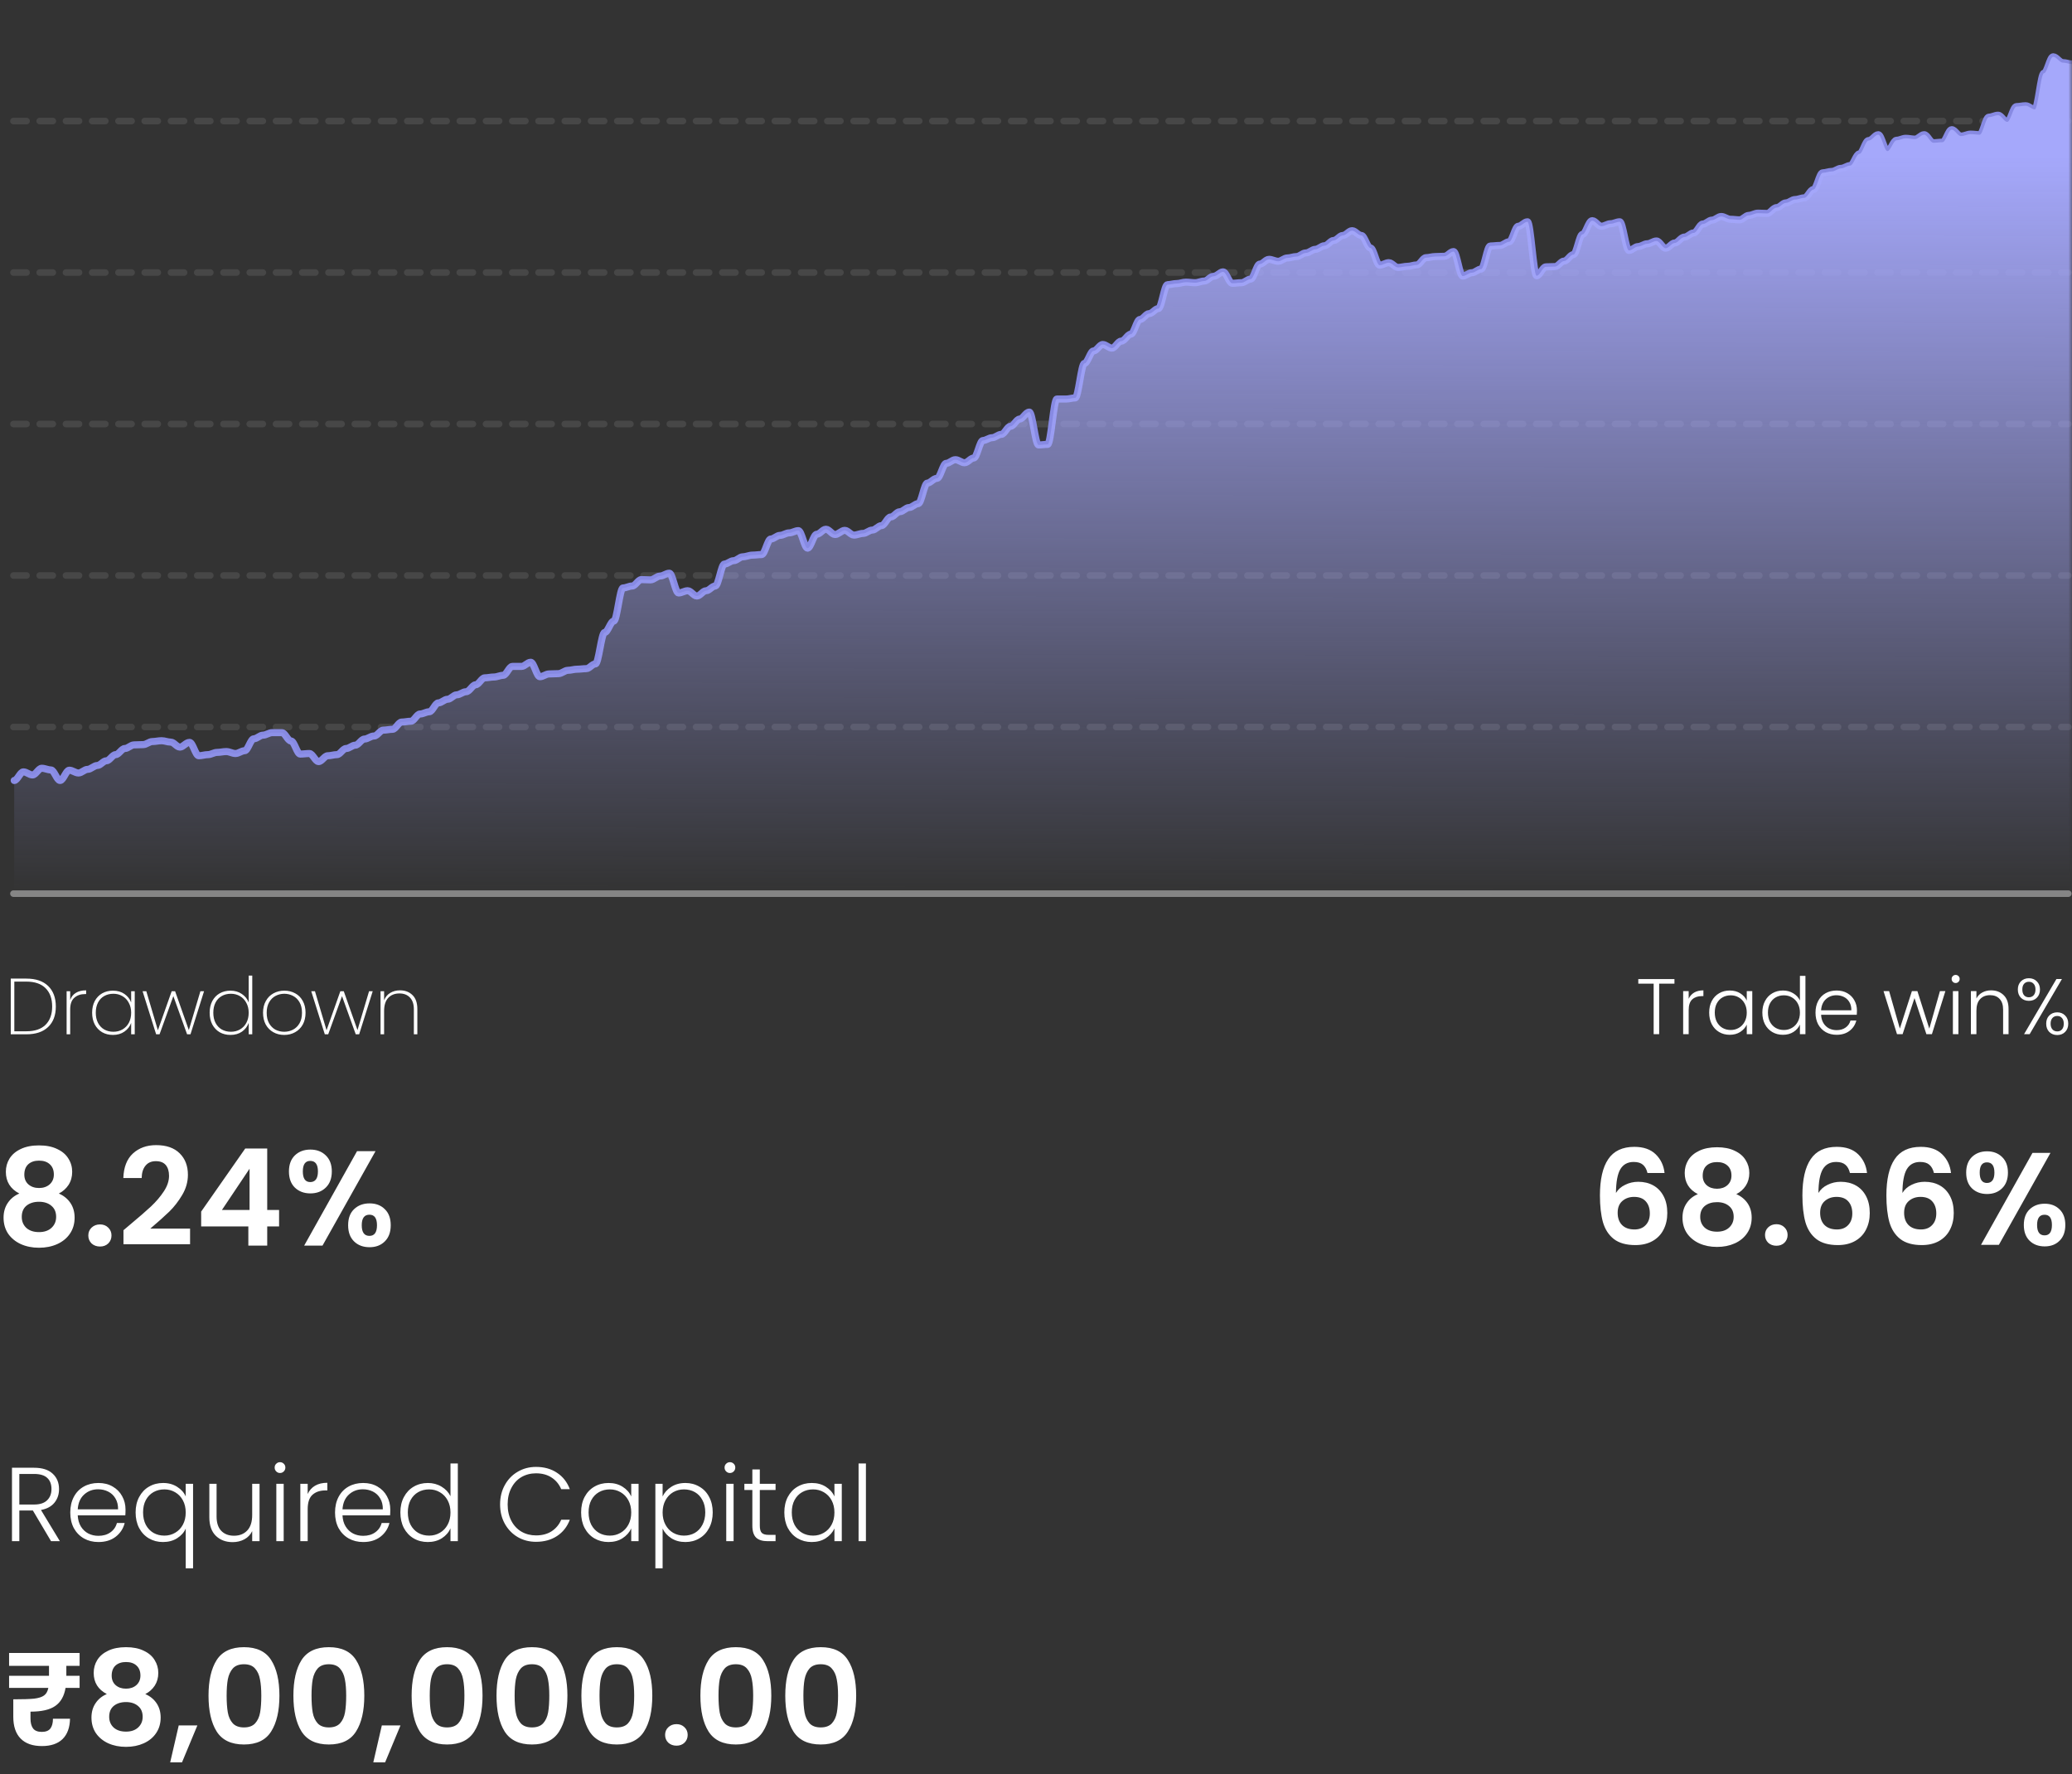 <svg width="292" height="250" viewBox="0 0 292 250" fill="none" xmlns="http://www.w3.org/2000/svg">
<rect x="0" y="0" width="292" height="250" fill="#333333" stroke="none"/>
<g clip-path="url(#clip0_1396_1627)">
<path d="M1.893 125.912H291.481" stroke="white" stroke-opacity="0.4" stroke-width="0.925" stroke-linecap="round"/>
<path d="M1.893 102.433H291.481" stroke="white" stroke-opacity="0.1" stroke-width="0.925" stroke-linecap="round" stroke-dasharray="1.85 1.85"/>
<path d="M1.893 81.088H291.481" stroke="white" stroke-opacity="0.1" stroke-width="0.925" stroke-linecap="round" stroke-dasharray="1.85 1.85"/>
<path d="M1.893 59.743H291.481" stroke="white" stroke-opacity="0.1" stroke-width="0.925" stroke-linecap="round" stroke-dasharray="1.85 1.85"/>
<path d="M1.893 38.398H291.481" stroke="white" stroke-opacity="0.1" stroke-width="0.925" stroke-linecap="round" stroke-dasharray="1.85 1.85"/>
<path d="M1.893 17.054H291.481" stroke="white" stroke-opacity="0.1" stroke-width="0.925" stroke-linecap="round" stroke-dasharray="1.85 1.85"/>
<path d="M7.195 217.149L4.634 212.827H2.725V217.149H1.688V206.802H4.797C5.952 206.802 6.825 207.078 7.417 207.631C8.019 208.183 8.32 208.909 8.32 209.807C8.32 210.557 8.103 211.198 7.669 211.731C7.245 212.254 6.613 212.595 5.774 212.753L8.439 217.149H7.195ZM2.725 211.983H4.812C5.621 211.983 6.228 211.786 6.633 211.391C7.047 210.996 7.255 210.468 7.255 209.807C7.255 209.126 7.057 208.603 6.662 208.238C6.268 207.863 5.646 207.675 4.797 207.675H2.725V211.983ZM17.689 212.694C17.689 213.049 17.68 213.32 17.66 213.508H10.954C10.984 214.12 11.132 214.643 11.398 215.077C11.665 215.511 12.015 215.842 12.449 216.069C12.883 216.286 13.357 216.394 13.87 216.394C14.541 216.394 15.104 216.231 15.558 215.906C16.022 215.58 16.328 215.141 16.476 214.588H17.571C17.374 215.378 16.949 216.024 16.298 216.528C15.656 217.021 14.847 217.268 13.87 217.268C13.11 217.268 12.429 217.1 11.827 216.764C11.225 216.419 10.752 215.935 10.406 215.314C10.071 214.682 9.903 213.947 9.903 213.108C9.903 212.269 10.071 211.534 10.406 210.902C10.742 210.271 11.211 209.787 11.813 209.452C12.415 209.116 13.101 208.948 13.87 208.948C14.64 208.948 15.311 209.116 15.883 209.452C16.466 209.787 16.91 210.241 17.216 210.813C17.532 211.376 17.689 212.003 17.689 212.694ZM16.639 212.664C16.648 212.062 16.525 211.549 16.268 211.124C16.022 210.7 15.681 210.379 15.247 210.162C14.813 209.945 14.339 209.836 13.826 209.836C13.056 209.836 12.4 210.083 11.857 210.577C11.314 211.07 11.013 211.766 10.954 212.664H16.639ZM19.112 213.093C19.112 212.264 19.279 211.539 19.615 210.917C19.951 210.286 20.409 209.802 20.992 209.466C21.584 209.121 22.25 208.948 22.99 208.948C23.75 208.948 24.411 209.131 24.974 209.496C25.536 209.851 25.936 210.3 26.173 210.843V209.067H27.209V220.969H26.173V215.373C25.936 215.916 25.531 216.37 24.959 216.735C24.396 217.09 23.73 217.268 22.96 217.268C22.23 217.268 21.569 217.095 20.977 216.75C20.395 216.404 19.936 215.916 19.6 215.284C19.274 214.652 19.112 213.922 19.112 213.093ZM26.173 213.108C26.173 212.457 26.04 211.884 25.773 211.391C25.507 210.897 25.142 210.517 24.678 210.251C24.224 209.985 23.72 209.851 23.168 209.851C22.595 209.851 22.082 209.98 21.628 210.236C21.174 210.493 20.814 210.868 20.548 211.361C20.291 211.845 20.163 212.422 20.163 213.093C20.163 213.754 20.291 214.337 20.548 214.84C20.814 215.333 21.174 215.713 21.628 215.98C22.082 216.236 22.595 216.365 23.168 216.365C23.72 216.365 24.224 216.231 24.678 215.965C25.142 215.699 25.507 215.319 25.773 214.825C26.04 214.332 26.173 213.759 26.173 213.108ZM36.577 209.067V217.149H35.54V215.728C35.304 216.231 34.938 216.616 34.445 216.883C33.952 217.149 33.399 217.283 32.787 217.283C31.82 217.283 31.03 216.986 30.419 216.394C29.807 215.792 29.501 214.924 29.501 213.789V209.067H30.522V213.671C30.522 214.549 30.739 215.22 31.173 215.684C31.617 216.148 32.219 216.38 32.979 216.38C33.759 216.38 34.381 216.133 34.845 215.639C35.309 215.146 35.54 214.421 35.54 213.463V209.067H36.577ZM39.461 207.542C39.253 207.542 39.076 207.468 38.928 207.32C38.779 207.172 38.706 206.989 38.706 206.772C38.706 206.555 38.779 206.377 38.928 206.239C39.076 206.091 39.253 206.017 39.461 206.017C39.668 206.017 39.845 206.091 39.993 206.239C40.141 206.377 40.215 206.555 40.215 206.772C40.215 206.989 40.141 207.172 39.993 207.32C39.845 207.468 39.668 207.542 39.461 207.542ZM39.979 209.067V217.149H38.942V209.067H39.979ZM43.361 210.503C43.588 209.999 43.934 209.609 44.398 209.333C44.871 209.057 45.449 208.919 46.13 208.919V209.999H45.848C45.098 209.999 44.496 210.202 44.042 210.606C43.588 211.011 43.361 211.687 43.361 212.634V217.149H42.325V209.067H43.361V210.503ZM55.001 212.694C55.001 213.049 54.991 213.32 54.972 213.508H48.266C48.295 214.12 48.443 214.643 48.71 215.077C48.976 215.511 49.327 215.842 49.761 216.069C50.195 216.286 50.669 216.394 51.182 216.394C51.853 216.394 52.416 216.231 52.87 215.906C53.333 215.58 53.639 215.141 53.787 214.588H54.883C54.685 215.378 54.261 216.024 53.61 216.528C52.968 217.021 52.159 217.268 51.182 217.268C50.422 217.268 49.741 217.1 49.139 216.764C48.537 216.419 48.063 215.935 47.718 215.314C47.383 214.682 47.215 213.947 47.215 213.108C47.215 212.269 47.383 211.534 47.718 210.902C48.054 210.271 48.522 209.787 49.124 209.452C49.726 209.116 50.412 208.948 51.182 208.948C51.952 208.948 52.623 209.116 53.195 209.452C53.778 209.787 54.222 210.241 54.528 210.813C54.843 211.376 55.001 212.003 55.001 212.694ZM53.95 212.664C53.96 212.062 53.837 211.549 53.58 211.124C53.333 210.7 52.993 210.379 52.559 210.162C52.124 209.945 51.651 209.836 51.138 209.836C50.368 209.836 49.712 210.083 49.169 210.577C48.626 211.07 48.325 211.766 48.266 212.664H53.95ZM56.423 213.093C56.423 212.264 56.591 211.539 56.927 210.917C57.262 210.286 57.721 209.802 58.303 209.466C58.896 209.121 59.562 208.948 60.302 208.948C61.012 208.948 61.654 209.121 62.226 209.466C62.799 209.812 63.218 210.261 63.485 210.813V206.195H64.521V217.149H63.485V215.343C63.238 215.906 62.833 216.37 62.271 216.735C61.708 217.09 61.047 217.268 60.287 217.268C59.547 217.268 58.881 217.095 58.289 216.75C57.706 216.404 57.248 215.916 56.912 215.284C56.586 214.652 56.423 213.922 56.423 213.093ZM63.485 213.108C63.485 212.457 63.351 211.884 63.085 211.391C62.818 210.897 62.453 210.517 61.989 210.251C61.535 209.985 61.032 209.851 60.48 209.851C59.907 209.851 59.394 209.98 58.94 210.236C58.486 210.493 58.126 210.868 57.859 211.361C57.603 211.845 57.474 212.422 57.474 213.093C57.474 213.754 57.603 214.337 57.859 214.84C58.126 215.333 58.486 215.713 58.94 215.98C59.394 216.236 59.907 216.365 60.48 216.365C61.032 216.365 61.535 216.231 61.989 215.965C62.453 215.699 62.818 215.319 63.085 214.825C63.351 214.332 63.485 213.759 63.485 213.108ZM70.475 211.968C70.475 210.952 70.697 210.044 71.141 209.244C71.585 208.435 72.192 207.808 72.962 207.364C73.732 206.91 74.59 206.683 75.538 206.683C76.692 206.683 77.679 206.96 78.498 207.512C79.327 208.055 79.929 208.825 80.304 209.822H79.091C78.794 209.121 78.34 208.573 77.729 208.179C77.127 207.784 76.396 207.586 75.538 207.586C74.778 207.586 74.092 207.764 73.48 208.119C72.878 208.475 72.404 208.988 72.059 209.659C71.713 210.32 71.541 211.09 71.541 211.968C71.541 212.846 71.713 213.616 72.059 214.277C72.404 214.939 72.878 215.447 73.48 215.802C74.092 216.157 74.778 216.335 75.538 216.335C76.396 216.335 77.127 216.143 77.729 215.758C78.34 215.363 78.794 214.82 79.091 214.129H80.304C79.929 215.116 79.327 215.881 78.498 216.424C77.669 216.967 76.683 217.238 75.538 217.238C74.59 217.238 73.732 217.016 72.962 216.572C72.192 216.118 71.585 215.491 71.141 214.692C70.697 213.893 70.475 212.985 70.475 211.968ZM81.895 213.093C81.895 212.264 82.058 211.539 82.384 210.917C82.719 210.286 83.178 209.802 83.761 209.466C84.353 209.121 85.019 208.948 85.759 208.948C86.529 208.948 87.19 209.126 87.743 209.481C88.305 209.836 88.71 210.29 88.957 210.843V209.067H89.993V217.149H88.957V215.358C88.7 215.911 88.29 216.37 87.728 216.735C87.175 217.09 86.514 217.268 85.744 217.268C85.014 217.268 84.353 217.095 83.761 216.75C83.178 216.404 82.719 215.916 82.384 215.284C82.058 214.652 81.895 213.922 81.895 213.093ZM88.957 213.108C88.957 212.457 88.823 211.884 88.557 211.391C88.29 210.897 87.925 210.517 87.462 210.251C87.007 209.985 86.504 209.851 85.951 209.851C85.379 209.851 84.866 209.98 84.412 210.236C83.958 210.493 83.598 210.868 83.331 211.361C83.075 211.845 82.947 212.422 82.947 213.093C82.947 213.754 83.075 214.337 83.331 214.84C83.598 215.333 83.958 215.713 84.412 215.98C84.866 216.236 85.379 216.365 85.951 216.365C86.504 216.365 87.007 216.231 87.462 215.965C87.925 215.699 88.29 215.319 88.557 214.825C88.823 214.332 88.957 213.759 88.957 213.108ZM93.38 210.843C93.636 210.3 94.041 209.851 94.594 209.496C95.156 209.131 95.822 208.948 96.592 208.948C97.323 208.948 97.979 209.121 98.561 209.466C99.153 209.802 99.612 210.286 99.938 210.917C100.273 211.539 100.441 212.264 100.441 213.093C100.441 213.922 100.273 214.652 99.938 215.284C99.612 215.916 99.153 216.404 98.561 216.75C97.979 217.095 97.323 217.268 96.592 217.268C95.832 217.268 95.171 217.09 94.609 216.735C94.046 216.37 93.636 215.916 93.38 215.373V220.969H92.359V209.067H93.38V210.843ZM99.39 213.093C99.39 212.422 99.257 211.845 98.99 211.361C98.734 210.868 98.379 210.493 97.924 210.236C97.471 209.98 96.957 209.851 96.385 209.851C95.832 209.851 95.324 209.985 94.86 210.251C94.406 210.517 94.046 210.897 93.78 211.391C93.513 211.884 93.38 212.457 93.38 213.108C93.38 213.759 93.513 214.332 93.78 214.825C94.046 215.319 94.406 215.699 94.86 215.965C95.324 216.231 95.832 216.365 96.385 216.365C96.957 216.365 97.471 216.236 97.924 215.98C98.379 215.713 98.734 215.333 98.99 214.84C99.257 214.337 99.39 213.754 99.39 213.093ZM102.866 207.542C102.658 207.542 102.481 207.468 102.333 207.32C102.185 207.172 102.111 206.989 102.111 206.772C102.111 206.555 102.185 206.377 102.333 206.239C102.481 206.091 102.658 206.017 102.866 206.017C103.073 206.017 103.25 206.091 103.399 206.239C103.547 206.377 103.621 206.555 103.621 206.772C103.621 206.989 103.547 207.172 103.399 207.32C103.25 207.468 103.073 207.542 102.866 207.542ZM103.384 209.067V217.149H102.347V209.067H103.384ZM107.077 209.94V214.958C107.077 215.452 107.171 215.792 107.359 215.98C107.546 216.167 107.877 216.261 108.35 216.261H109.298V217.149H108.188C107.457 217.149 106.915 216.982 106.559 216.646C106.204 216.301 106.026 215.738 106.026 214.958V209.94H104.901V209.067H106.026V207.039H107.077V209.067H109.298V209.94H107.077ZM110.533 213.093C110.533 212.264 110.696 211.539 111.022 210.917C111.357 210.286 111.816 209.802 112.398 209.466C112.99 209.121 113.657 208.948 114.397 208.948C115.167 208.948 115.828 209.126 116.38 209.481C116.943 209.836 117.348 210.29 117.594 210.843V209.067H118.63V217.149H117.594V215.358C117.338 215.911 116.928 216.37 116.366 216.735C115.813 217.09 115.152 217.268 114.382 217.268C113.652 217.268 112.99 217.095 112.398 216.75C111.816 216.404 111.357 215.916 111.022 215.284C110.696 214.652 110.533 213.922 110.533 213.093ZM117.594 213.108C117.594 212.457 117.461 211.884 117.195 211.391C116.928 210.897 116.563 210.517 116.099 210.251C115.645 209.985 115.142 209.851 114.589 209.851C114.017 209.851 113.504 209.98 113.05 210.236C112.596 210.493 112.235 210.868 111.969 211.361C111.712 211.845 111.584 212.422 111.584 213.093C111.584 213.754 111.712 214.337 111.969 214.84C112.235 215.333 112.596 215.713 113.05 215.98C113.504 216.236 114.017 216.365 114.589 216.365C115.142 216.365 115.645 216.231 116.099 215.965C116.563 215.699 116.928 215.319 117.195 214.825C117.461 214.332 117.594 213.759 117.594 213.108ZM122.032 206.195V217.149H120.996V206.195H122.032Z" fill="white"/>
<path d="M9.349 234.71V236.117H11.218V237.819H9.238C9.041 238.991 8.553 239.842 7.776 240.373C7.011 240.903 5.852 241.168 4.297 241.168V242.149C4.297 242.729 4.415 243.185 4.649 243.518C4.896 243.851 5.309 244.018 5.889 244.018C6.444 244.018 6.845 243.864 7.092 243.555C7.338 243.235 7.462 242.772 7.462 242.167H9.867C9.842 243.413 9.491 244.369 8.812 245.036C8.134 245.689 7.166 246.016 5.907 246.016C4.6 246.016 3.6 245.665 2.91 244.962C2.219 244.258 1.873 243.235 1.873 241.89V239.429C3.193 239.429 4.168 239.398 4.797 239.336C5.426 239.262 5.895 239.114 6.203 238.892C6.512 238.67 6.715 238.312 6.814 237.819H1.281V236.117H6.906V234.71H1.281V232.897H11.218V234.71H9.349ZM15.054 238.689C13.821 238.047 13.204 237.054 13.204 235.71C13.204 235.043 13.37 234.439 13.704 233.896C14.049 233.341 14.561 232.903 15.239 232.582C15.93 232.249 16.769 232.083 17.756 232.083C18.743 232.083 19.576 232.249 20.254 232.582C20.945 232.903 21.457 233.341 21.79 233.896C22.135 234.439 22.308 235.043 22.308 235.71C22.308 236.388 22.141 236.986 21.808 237.504C21.475 238.01 21.031 238.405 20.476 238.689C21.155 238.985 21.685 239.417 22.067 239.984C22.45 240.551 22.641 241.224 22.641 242.001C22.641 242.84 22.425 243.574 21.993 244.203C21.574 244.82 20.994 245.295 20.254 245.628C19.514 245.961 18.681 246.127 17.756 246.127C16.831 246.127 15.998 245.961 15.258 245.628C14.53 245.295 13.95 244.82 13.518 244.203C13.099 243.574 12.889 242.84 12.889 242.001C12.889 241.224 13.081 240.551 13.463 239.984C13.845 239.404 14.376 238.972 15.054 238.689ZM19.791 236.08C19.791 235.475 19.606 235.006 19.236 234.673C18.879 234.34 18.385 234.174 17.756 234.174C17.139 234.174 16.646 234.34 16.276 234.673C15.918 235.006 15.739 235.481 15.739 236.098C15.739 236.653 15.924 237.097 16.294 237.43C16.677 237.764 17.164 237.93 17.756 237.93C18.348 237.93 18.835 237.764 19.218 237.43C19.6 237.085 19.791 236.635 19.791 236.08ZM17.756 239.817C17.053 239.817 16.479 239.996 16.035 240.354C15.603 240.712 15.387 241.224 15.387 241.89C15.387 242.507 15.597 243.013 16.017 243.407C16.448 243.79 17.028 243.981 17.756 243.981C18.484 243.981 19.057 243.784 19.477 243.389C19.896 242.994 20.106 242.494 20.106 241.89C20.106 241.236 19.89 240.73 19.458 240.373C19.027 240.003 18.459 239.817 17.756 239.817ZM27.814 243.111L25.649 248.311H23.984L25.187 243.111H27.814ZM29.386 238.911C29.386 236.777 29.768 235.105 30.533 233.896C31.31 232.687 32.593 232.083 34.382 232.083C36.17 232.083 37.447 232.687 38.212 233.896C38.989 235.105 39.378 236.777 39.378 238.911C39.378 241.057 38.989 242.741 38.212 243.962C37.447 245.184 36.17 245.794 34.382 245.794C32.593 245.794 31.31 245.184 30.533 243.962C29.768 242.741 29.386 241.057 29.386 238.911ZM36.824 238.911C36.824 237.998 36.763 237.233 36.639 236.616C36.528 235.987 36.294 235.475 35.936 235.08C35.59 234.686 35.072 234.488 34.382 234.488C33.691 234.488 33.166 234.686 32.809 235.08C32.463 235.475 32.229 235.987 32.106 236.616C31.995 237.233 31.939 237.998 31.939 238.911C31.939 239.848 31.995 240.638 32.106 241.279C32.217 241.908 32.451 242.42 32.809 242.815C33.166 243.198 33.691 243.389 34.382 243.389C35.072 243.389 35.597 243.198 35.955 242.815C36.312 242.42 36.547 241.908 36.658 241.279C36.769 240.638 36.824 239.848 36.824 238.911ZM41.348 238.911C41.348 236.777 41.73 235.105 42.495 233.896C43.273 232.687 44.556 232.083 46.344 232.083C48.133 232.083 49.41 232.687 50.175 233.896C50.952 235.105 51.34 236.777 51.34 238.911C51.34 241.057 50.952 242.741 50.175 243.962C49.41 245.184 48.133 245.794 46.344 245.794C44.556 245.794 43.273 245.184 42.495 243.962C41.73 242.741 41.348 241.057 41.348 238.911ZM48.787 238.911C48.787 237.998 48.725 237.233 48.602 236.616C48.491 235.987 48.256 235.475 47.899 235.08C47.553 234.686 47.035 234.488 46.344 234.488C45.653 234.488 45.129 234.686 44.771 235.08C44.426 235.475 44.192 235.987 44.068 236.616C43.957 237.233 43.902 237.998 43.902 238.911C43.902 239.848 43.957 240.638 44.068 241.279C44.179 241.908 44.414 242.42 44.771 242.815C45.129 243.198 45.653 243.389 46.344 243.389C47.035 243.389 47.559 243.198 47.917 242.815C48.275 242.42 48.509 241.908 48.62 241.279C48.731 240.638 48.787 239.848 48.787 238.911ZM56.438 243.111L54.273 248.311H52.608L53.81 243.111H56.438ZM58.009 238.911C58.009 236.777 58.391 235.105 59.156 233.896C59.933 232.687 61.216 232.083 63.005 232.083C64.794 232.083 66.071 232.687 66.835 233.896C67.613 235.105 68.001 236.777 68.001 238.911C68.001 241.057 67.613 242.741 66.835 243.962C66.071 245.184 64.794 245.794 63.005 245.794C61.216 245.794 59.933 245.184 59.156 243.962C58.391 242.741 58.009 241.057 58.009 238.911ZM65.448 238.911C65.448 237.998 65.386 237.233 65.263 236.616C65.152 235.987 64.917 235.475 64.559 235.08C64.214 234.686 63.696 234.488 63.005 234.488C62.314 234.488 61.79 234.686 61.432 235.08C61.087 235.475 60.852 235.987 60.729 236.616C60.618 237.233 60.563 237.998 60.563 238.911C60.563 239.848 60.618 240.638 60.729 241.279C60.84 241.908 61.075 242.42 61.432 242.815C61.79 243.198 62.314 243.389 63.005 243.389C63.696 243.389 64.22 243.198 64.578 242.815C64.936 242.42 65.17 241.908 65.281 241.279C65.392 240.638 65.448 239.848 65.448 238.911ZM69.972 238.911C69.972 236.777 70.354 235.105 71.119 233.896C71.896 232.687 73.179 232.083 74.968 232.083C76.756 232.083 78.033 232.687 78.798 233.896C79.575 235.105 79.964 236.777 79.964 238.911C79.964 241.057 79.575 242.741 78.798 243.962C78.033 245.184 76.756 245.794 74.968 245.794C73.179 245.794 71.896 245.184 71.119 243.962C70.354 242.741 69.972 241.057 69.972 238.911ZM77.41 238.911C77.41 237.998 77.349 237.233 77.225 236.616C77.114 235.987 76.88 235.475 76.522 235.08C76.177 234.686 75.659 234.488 74.968 234.488C74.277 234.488 73.753 234.686 73.395 235.08C73.049 235.475 72.815 235.987 72.692 236.616C72.581 237.233 72.525 237.998 72.525 238.911C72.525 239.848 72.581 240.638 72.692 241.279C72.803 241.908 73.037 242.42 73.395 242.815C73.753 243.198 74.277 243.389 74.968 243.389C75.659 243.389 76.183 243.198 76.541 242.815C76.898 242.42 77.133 241.908 77.244 241.279C77.355 240.638 77.41 239.848 77.41 238.911ZM81.934 238.911C81.934 236.777 82.317 235.105 83.082 233.896C83.859 232.687 85.142 232.083 86.93 232.083C88.719 232.083 89.996 232.687 90.761 233.896C91.538 235.105 91.926 236.777 91.926 238.911C91.926 241.057 91.538 242.741 90.761 243.962C89.996 245.184 88.719 245.794 86.93 245.794C85.142 245.794 83.859 245.184 83.082 243.962C82.317 242.741 81.934 241.057 81.934 238.911ZM89.373 238.911C89.373 237.998 89.311 237.233 89.188 236.616C89.077 235.987 88.842 235.475 88.485 235.08C88.139 234.686 87.621 234.488 86.93 234.488C86.24 234.488 85.715 234.686 85.358 235.08C85.012 235.475 84.778 235.987 84.654 236.616C84.543 237.233 84.488 237.998 84.488 238.911C84.488 239.848 84.543 240.638 84.654 241.279C84.765 241.908 85 242.42 85.358 242.815C85.715 243.198 86.24 243.389 86.93 243.389C87.621 243.389 88.145 243.198 88.503 242.815C88.861 242.42 89.095 241.908 89.206 241.279C89.317 240.638 89.373 239.848 89.373 238.911ZM95.34 245.961C94.871 245.961 94.483 245.819 94.174 245.535C93.878 245.239 93.73 244.875 93.73 244.443C93.73 244.012 93.878 243.654 94.174 243.37C94.483 243.074 94.871 242.926 95.34 242.926C95.797 242.926 96.173 243.074 96.469 243.37C96.765 243.654 96.913 244.012 96.913 244.443C96.913 244.875 96.765 245.239 96.469 245.535C96.173 245.819 95.797 245.961 95.34 245.961ZM98.704 238.911C98.704 236.777 99.086 235.105 99.851 233.896C100.628 232.687 101.911 232.083 103.699 232.083C105.488 232.083 106.765 232.687 107.53 233.896C108.307 235.105 108.696 236.777 108.696 238.911C108.696 241.057 108.307 242.741 107.53 243.962C106.765 245.184 105.488 245.794 103.699 245.794C101.911 245.794 100.628 245.184 99.851 243.962C99.086 242.741 98.704 241.057 98.704 238.911ZM106.142 238.911C106.142 237.998 106.08 237.233 105.957 236.616C105.846 235.987 105.612 235.475 105.254 235.08C104.908 234.686 104.39 234.488 103.699 234.488C103.009 234.488 102.484 234.686 102.127 235.08C101.781 235.475 101.547 235.987 101.423 236.616C101.312 237.233 101.257 237.998 101.257 238.911C101.257 239.848 101.312 240.638 101.423 241.279C101.534 241.908 101.769 242.42 102.127 242.815C102.484 243.198 103.009 243.389 103.699 243.389C104.39 243.389 104.915 243.198 105.272 242.815C105.63 242.42 105.864 241.908 105.975 241.279C106.086 240.638 106.142 239.848 106.142 238.911ZM110.666 238.911C110.666 236.777 111.048 235.105 111.813 233.896C112.59 232.687 113.873 232.083 115.662 232.083C117.451 232.083 118.728 232.687 119.492 233.896C120.27 235.105 120.658 236.777 120.658 238.911C120.658 241.057 120.27 242.741 119.492 243.962C118.728 245.184 117.451 245.794 115.662 245.794C113.873 245.794 112.59 245.184 111.813 243.962C111.048 242.741 110.666 241.057 110.666 238.911ZM118.105 238.911C118.105 237.998 118.043 237.233 117.92 236.616C117.809 235.987 117.574 235.475 117.216 235.08C116.871 234.686 116.353 234.488 115.662 234.488C114.971 234.488 114.447 234.686 114.089 235.08C113.744 235.475 113.509 235.987 113.386 236.616C113.275 237.233 113.219 237.998 113.219 238.911C113.219 239.848 113.275 240.638 113.386 241.279C113.497 241.908 113.731 242.42 114.089 242.815C114.447 243.198 114.971 243.389 115.662 243.389C116.353 243.389 116.877 243.198 117.235 242.815C117.593 242.42 117.827 241.908 117.938 241.279C118.049 240.638 118.105 239.848 118.105 238.911Z" fill="white"/>
<path d="M232.173 165.271C232.049 164.752 231.833 164.364 231.525 164.105C231.229 163.846 230.797 163.716 230.23 163.716C229.379 163.716 228.749 164.062 228.342 164.752C227.948 165.431 227.744 166.541 227.732 168.083C228.028 167.59 228.459 167.207 229.027 166.936C229.594 166.652 230.211 166.51 230.877 166.51C231.679 166.51 232.389 166.683 233.005 167.028C233.622 167.374 234.103 167.88 234.449 168.546C234.794 169.2 234.967 169.989 234.967 170.914C234.967 171.79 234.788 172.574 234.43 173.264C234.085 173.943 233.573 174.473 232.894 174.856C232.216 175.238 231.408 175.429 230.47 175.429C229.187 175.429 228.176 175.146 227.436 174.578C226.708 174.011 226.196 173.221 225.9 172.21C225.616 171.186 225.474 169.927 225.474 168.435C225.474 166.177 225.863 164.475 226.64 163.328C227.417 162.168 228.645 161.588 230.322 161.588C231.618 161.588 232.623 161.94 233.338 162.643C234.054 163.346 234.467 164.222 234.578 165.271H232.173ZM230.285 168.638C229.631 168.638 229.082 168.83 228.638 169.212C228.194 169.594 227.972 170.15 227.972 170.877C227.972 171.605 228.176 172.179 228.583 172.598C229.002 173.018 229.588 173.227 230.341 173.227C231.007 173.227 231.531 173.024 231.914 172.617C232.308 172.21 232.506 171.661 232.506 170.97C232.506 170.254 232.314 169.687 231.932 169.267C231.562 168.848 231.013 168.638 230.285 168.638ZM239.272 168.25C238.038 167.608 237.421 166.615 237.421 165.271C237.421 164.604 237.588 164 237.921 163.457C238.266 162.902 238.778 162.464 239.457 162.143C240.148 161.81 240.986 161.644 241.973 161.644C242.96 161.644 243.793 161.81 244.471 162.143C245.162 162.464 245.674 162.902 246.007 163.457C246.353 164 246.525 164.604 246.525 165.271C246.525 165.949 246.359 166.547 246.026 167.065C245.693 167.571 245.249 167.966 244.693 168.25C245.372 168.546 245.902 168.978 246.285 169.545C246.667 170.113 246.858 170.785 246.858 171.562C246.858 172.401 246.642 173.135 246.211 173.764C245.791 174.381 245.212 174.856 244.471 175.189C243.731 175.522 242.898 175.688 241.973 175.688C241.048 175.688 240.215 175.522 239.475 175.189C238.747 174.856 238.168 174.381 237.736 173.764C237.316 173.135 237.107 172.401 237.107 171.562C237.107 170.785 237.298 170.113 237.68 169.545C238.063 168.965 238.593 168.533 239.272 168.25ZM244.009 165.641C244.009 165.036 243.824 164.567 243.454 164.234C243.096 163.901 242.602 163.735 241.973 163.735C241.356 163.735 240.863 163.901 240.493 164.234C240.135 164.567 239.956 165.042 239.956 165.659C239.956 166.214 240.141 166.658 240.511 166.991C240.894 167.325 241.381 167.491 241.973 167.491C242.565 167.491 243.053 167.325 243.435 166.991C243.818 166.646 244.009 166.196 244.009 165.641ZM241.973 169.379C241.27 169.379 240.697 169.557 240.252 169.915C239.821 170.273 239.605 170.785 239.605 171.451C239.605 172.068 239.814 172.574 240.234 172.968C240.666 173.351 241.245 173.542 241.973 173.542C242.701 173.542 243.275 173.345 243.694 172.95C244.114 172.555 244.323 172.055 244.323 171.451C244.323 170.797 244.107 170.291 243.676 169.934C243.244 169.564 242.676 169.379 241.973 169.379ZM250.348 175.522C249.879 175.522 249.49 175.38 249.182 175.096C248.886 174.8 248.738 174.436 248.738 174.005C248.738 173.573 248.886 173.215 249.182 172.931C249.49 172.635 249.879 172.487 250.348 172.487C250.804 172.487 251.181 172.635 251.477 172.931C251.773 173.215 251.921 173.573 251.921 174.005C251.921 174.436 251.773 174.8 251.477 175.096C251.181 175.38 250.804 175.522 250.348 175.522ZM260.706 165.271C260.582 164.752 260.367 164.364 260.058 164.105C259.762 163.846 259.33 163.716 258.763 163.716C257.912 163.716 257.283 164.062 256.875 164.752C256.481 165.431 256.277 166.541 256.265 168.083C256.561 167.59 256.993 167.207 257.56 166.936C258.128 166.652 258.744 166.51 259.41 166.51C260.212 166.51 260.922 166.683 261.538 167.028C262.155 167.374 262.636 167.88 262.982 168.546C263.327 169.2 263.5 169.989 263.5 170.914C263.5 171.79 263.321 172.574 262.963 173.264C262.618 173.943 262.106 174.473 261.427 174.856C260.749 175.238 259.941 175.429 259.003 175.429C257.72 175.429 256.709 175.146 255.969 174.578C255.241 174.011 254.729 173.221 254.433 172.21C254.149 171.186 254.007 169.927 254.007 168.435C254.007 166.177 254.396 164.475 255.173 163.328C255.95 162.168 257.178 161.588 258.855 161.588C260.151 161.588 261.156 161.94 261.872 162.643C262.587 163.346 263 164.222 263.111 165.271H260.706ZM258.818 168.638C258.165 168.638 257.616 168.83 257.172 169.212C256.727 169.594 256.505 170.15 256.505 170.877C256.505 171.605 256.709 172.179 257.116 172.598C257.535 173.018 258.121 173.227 258.874 173.227C259.54 173.227 260.064 173.024 260.447 172.617C260.841 172.21 261.039 171.661 261.039 170.97C261.039 170.254 260.848 169.687 260.465 169.267C260.095 168.848 259.546 168.638 258.818 168.638ZM272.542 165.271C272.419 164.752 272.203 164.364 271.894 164.105C271.598 163.846 271.166 163.716 270.599 163.716C269.748 163.716 269.119 164.062 268.712 164.752C268.317 165.431 268.113 166.541 268.101 168.083C268.397 167.59 268.829 167.207 269.396 166.936C269.964 166.652 270.58 166.51 271.247 166.51C272.048 166.51 272.758 166.683 273.375 167.028C273.991 167.374 274.472 167.88 274.818 168.546C275.163 169.2 275.336 169.989 275.336 170.914C275.336 171.79 275.157 172.574 274.799 173.264C274.454 173.943 273.942 174.473 273.264 174.856C272.585 175.238 271.777 175.429 270.84 175.429C269.557 175.429 268.545 175.146 267.805 174.578C267.077 174.011 266.565 173.221 266.269 172.21C265.985 171.186 265.843 169.927 265.843 168.435C265.843 166.177 266.232 164.475 267.009 163.328C267.786 162.168 269.014 161.588 270.691 161.588C271.987 161.588 272.992 161.94 273.708 162.643C274.423 163.346 274.836 164.222 274.947 165.271H272.542ZM270.654 168.638C270.001 168.638 269.452 168.83 269.008 169.212C268.564 169.594 268.341 170.15 268.341 170.877C268.341 171.605 268.545 172.179 268.952 172.598C269.372 173.018 269.957 173.227 270.71 173.227C271.376 173.227 271.9 173.024 272.283 172.617C272.678 172.21 272.875 171.661 272.875 170.97C272.875 170.254 272.684 169.687 272.301 169.267C271.931 168.848 271.382 168.638 270.654 168.638ZM277.087 165.215C277.087 164.278 277.359 163.544 277.902 163.013C278.457 162.483 279.166 162.217 280.03 162.217C280.893 162.217 281.596 162.483 282.139 163.013C282.694 163.544 282.972 164.278 282.972 165.215C282.972 166.165 282.694 166.905 282.139 167.436C281.596 167.966 280.893 168.231 280.03 168.231C279.166 168.231 278.457 167.966 277.902 167.436C277.359 166.905 277.087 166.165 277.087 165.215ZM288.967 162.439L281.695 175.392H279.178L286.432 162.439H288.967ZM280.011 163.772C279.333 163.772 278.993 164.253 278.993 165.215C278.993 166.19 279.333 166.677 280.011 166.677C280.344 166.677 280.603 166.56 280.788 166.325C280.973 166.079 281.066 165.709 281.066 165.215C281.066 164.253 280.714 163.772 280.011 163.772ZM285.211 172.598C285.211 171.648 285.482 170.914 286.025 170.396C286.58 169.866 287.289 169.601 288.153 169.601C289.016 169.601 289.713 169.866 290.244 170.396C290.787 170.914 291.058 171.648 291.058 172.598C291.058 173.548 290.787 174.288 290.244 174.819C289.713 175.349 289.016 175.614 288.153 175.614C287.277 175.614 286.568 175.349 286.025 174.819C285.482 174.288 285.211 173.548 285.211 172.598ZM288.134 171.155C287.431 171.155 287.08 171.636 287.08 172.598C287.08 173.573 287.431 174.06 288.134 174.06C288.825 174.06 289.171 173.573 289.171 172.598C289.171 171.636 288.825 171.155 288.134 171.155Z" fill="white"/>
<path d="M235.975 137.951V138.595H233.821V145.711H233.044V138.595H230.879V137.951H235.975ZM237.979 140.726C238.149 140.349 238.408 140.057 238.756 139.849C239.111 139.642 239.544 139.538 240.055 139.538V140.349H239.844C239.282 140.349 238.83 140.501 238.49 140.804C238.149 141.108 237.979 141.615 237.979 142.325V145.711H237.202V139.649H237.979V140.726ZM240.869 142.669C240.869 142.048 240.991 141.504 241.235 141.037C241.487 140.564 241.831 140.201 242.268 139.949C242.712 139.69 243.212 139.561 243.767 139.561C244.344 139.561 244.84 139.694 245.255 139.96C245.676 140.227 245.98 140.567 246.165 140.982V139.649H246.942V145.711H246.165V144.368C245.972 144.783 245.665 145.127 245.243 145.401C244.829 145.667 244.333 145.8 243.756 145.8C243.208 145.8 242.712 145.671 242.268 145.412C241.831 145.153 241.487 144.786 241.235 144.313C240.991 143.839 240.869 143.291 240.869 142.669ZM246.165 142.68C246.165 142.192 246.065 141.763 245.865 141.393C245.665 141.022 245.391 140.738 245.044 140.538C244.703 140.338 244.326 140.238 243.911 140.238C243.482 140.238 243.097 140.334 242.756 140.527C242.416 140.719 242.146 141 241.946 141.37C241.754 141.733 241.657 142.166 241.657 142.669C241.657 143.165 241.754 143.602 241.946 143.979C242.146 144.35 242.416 144.634 242.756 144.834C243.097 145.027 243.482 145.123 243.911 145.123C244.326 145.123 244.703 145.023 245.044 144.823C245.391 144.623 245.665 144.338 245.865 143.968C246.065 143.598 246.165 143.169 246.165 142.68ZM248.361 142.669C248.361 142.048 248.487 141.504 248.739 141.037C248.99 140.564 249.334 140.201 249.771 139.949C250.215 139.69 250.715 139.561 251.27 139.561C251.803 139.561 252.284 139.69 252.713 139.949C253.142 140.208 253.457 140.545 253.657 140.96V137.496H254.434V145.711H253.657V144.357C253.472 144.779 253.168 145.127 252.746 145.401C252.325 145.667 251.829 145.8 251.259 145.8C250.704 145.8 250.204 145.671 249.76 145.412C249.323 145.153 248.979 144.786 248.727 144.313C248.483 143.839 248.361 143.291 248.361 142.669ZM253.657 142.68C253.657 142.192 253.557 141.763 253.357 141.393C253.157 141.022 252.883 140.738 252.536 140.538C252.195 140.338 251.818 140.238 251.403 140.238C250.974 140.238 250.589 140.334 250.248 140.527C249.908 140.719 249.638 141 249.438 141.37C249.246 141.733 249.149 142.166 249.149 142.669C249.149 143.165 249.246 143.602 249.438 143.979C249.638 144.35 249.908 144.634 250.248 144.834C250.589 145.027 250.974 145.123 251.403 145.123C251.818 145.123 252.195 145.023 252.536 144.823C252.883 144.623 253.157 144.338 253.357 143.968C253.557 143.598 253.657 143.169 253.657 142.68ZM261.693 142.37C261.693 142.636 261.685 142.84 261.671 142.98H256.641C256.663 143.439 256.775 143.831 256.974 144.157C257.174 144.483 257.437 144.731 257.763 144.901C258.088 145.064 258.444 145.145 258.828 145.145C259.332 145.145 259.754 145.023 260.094 144.779C260.442 144.535 260.671 144.205 260.782 143.791H261.604C261.456 144.383 261.138 144.868 260.649 145.245C260.168 145.615 259.561 145.8 258.828 145.8C258.259 145.8 257.748 145.674 257.296 145.423C256.845 145.164 256.49 144.801 256.23 144.335C255.979 143.861 255.853 143.31 255.853 142.68C255.853 142.051 255.979 141.5 256.23 141.026C256.482 140.552 256.834 140.19 257.285 139.938C257.737 139.686 258.251 139.561 258.828 139.561C259.406 139.561 259.909 139.686 260.338 139.938C260.775 140.19 261.108 140.53 261.338 140.96C261.574 141.381 261.693 141.851 261.693 142.37ZM260.905 142.347C260.912 141.896 260.82 141.511 260.627 141.193C260.442 140.874 260.187 140.634 259.861 140.471C259.535 140.308 259.18 140.227 258.795 140.227C258.218 140.227 257.726 140.412 257.319 140.782C256.911 141.152 256.686 141.674 256.641 142.347H260.905ZM274.155 139.649L272.257 145.711H271.48L269.803 140.627L268.127 145.711H267.338L265.44 139.649H266.228L267.738 144.923L269.437 139.649H270.214L271.89 144.934L273.389 139.649H274.155ZM275.603 138.506C275.448 138.506 275.315 138.45 275.204 138.339C275.093 138.228 275.037 138.091 275.037 137.929C275.037 137.766 275.093 137.633 275.204 137.529C275.315 137.418 275.448 137.362 275.603 137.362C275.759 137.362 275.892 137.418 276.003 137.529C276.114 137.633 276.17 137.766 276.17 137.929C276.17 138.091 276.114 138.228 276.003 138.339C275.892 138.45 275.759 138.506 275.603 138.506ZM275.992 139.649V145.711H275.215V139.649H275.992ZM280.594 139.538C281.319 139.538 281.912 139.764 282.37 140.216C282.829 140.66 283.059 141.307 283.059 142.159V145.711H282.293V142.247C282.293 141.589 282.126 141.085 281.793 140.738C281.467 140.39 281.02 140.216 280.45 140.216C279.865 140.216 279.399 140.401 279.051 140.771C278.703 141.141 278.529 141.685 278.529 142.403V145.711H277.752V139.649H278.529V140.682C278.721 140.312 278.999 140.031 279.362 139.838C279.724 139.638 280.135 139.538 280.594 139.538ZM284.367 139.416C284.367 138.943 284.511 138.561 284.8 138.273C285.096 137.977 285.47 137.829 285.921 137.829C286.38 137.829 286.754 137.977 287.042 138.273C287.339 138.561 287.487 138.943 287.487 139.416C287.487 139.897 287.339 140.286 287.042 140.582C286.754 140.871 286.38 141.015 285.921 141.015C285.47 141.015 285.096 140.871 284.8 140.582C284.511 140.286 284.367 139.897 284.367 139.416ZM290.584 137.94L286.032 145.711H285.244L289.807 137.94H290.584ZM285.921 138.328C285.64 138.328 285.414 138.425 285.244 138.617C285.081 138.802 285 139.068 285 139.416C285 139.764 285.081 140.034 285.244 140.227C285.414 140.419 285.64 140.515 285.921 140.515C286.202 140.515 286.428 140.419 286.598 140.227C286.769 140.034 286.854 139.764 286.854 139.416C286.854 139.076 286.769 138.809 286.598 138.617C286.428 138.425 286.202 138.328 285.921 138.328ZM288.364 144.235C288.364 143.754 288.508 143.369 288.797 143.08C289.093 142.784 289.467 142.636 289.918 142.636C290.37 142.636 290.74 142.784 291.028 143.08C291.324 143.369 291.472 143.754 291.472 144.235C291.472 144.716 291.324 145.104 291.028 145.401C290.74 145.689 290.37 145.834 289.918 145.834C289.467 145.834 289.093 145.689 288.797 145.401C288.508 145.104 288.364 144.716 288.364 144.235ZM289.918 143.147C289.637 143.147 289.411 143.243 289.241 143.435C289.071 143.628 288.985 143.894 288.985 144.235C288.985 144.575 289.071 144.842 289.241 145.034C289.411 145.227 289.637 145.323 289.918 145.323C290.199 145.323 290.421 145.23 290.584 145.045C290.754 144.853 290.84 144.583 290.84 144.235C290.84 143.887 290.754 143.62 290.584 143.435C290.421 143.243 290.199 143.147 289.918 143.147Z" fill="white"/>
<mask id="mask0_1396_1627" style="mask-type:luminance" maskUnits="userSpaceOnUse" x="1" y="0" width="291" height="126">
<path d="M292 0H1V126H292V0Z" fill="white"/>
</mask>
<g mask="url(#mask0_1396_1627)">
<path d="M2 109.97C2.453 109.97 2.841 108.755 3.294 108.755C3.747 108.755 4.135 109.187 4.588 109.187C5.041 109.187 5.429 108.246 5.882 108.246C6.335 108.246 6.723 108.481 7.176 108.481C7.629 108.481 8.017 109.97 8.47 109.97C8.923 109.97 9.311 108.52 9.764 108.52C10.217 108.52 10.605 108.912 11.058 108.912C11.511 108.912 11.9 108.402 12.352 108.402C12.805 108.402 13.258 107.854 13.711 107.854C14.164 107.854 14.553 107.187 15.005 107.187C15.458 107.187 15.847 106.325 16.299 106.325C16.752 106.325 17.141 105.462 17.593 105.462C18.046 105.462 18.435 104.953 18.887 104.953C19.34 104.953 19.729 104.913 20.182 104.913C20.634 104.913 21.023 104.482 21.476 104.482C21.929 104.482 22.317 104.365 22.77 104.365C23.223 104.365 23.611 104.561 24.064 104.561C24.517 104.561 24.905 105.266 25.358 105.266C25.811 105.266 26.199 104.599 26.717 104.599C27.17 104.599 27.558 106.482 28.011 106.482C28.464 106.482 28.852 106.325 29.305 106.325C29.758 106.325 30.146 106.011 30.599 106.011C31.052 106.011 31.44 105.893 31.893 105.893C32.346 105.893 32.734 106.168 33.187 106.168C33.64 106.168 34.028 105.776 34.481 105.776C34.934 105.776 35.322 104.09 35.775 104.09C36.228 104.09 36.616 103.58 37.069 103.58C37.522 103.58 37.91 103.227 38.363 103.227C38.816 103.227 39.204 103.227 39.722 103.227C40.175 103.227 40.563 104.404 41.016 104.404C41.469 104.404 41.857 106.247 42.31 106.247C42.763 106.247 43.151 106.168 43.604 106.168C44.057 106.168 44.445 107.305 44.898 107.305C45.351 107.305 45.739 106.482 46.192 106.482C46.645 106.482 47.033 106.325 47.486 106.325C47.939 106.325 48.328 105.462 48.78 105.462C49.233 105.462 49.622 104.992 50.075 104.992C50.527 104.992 50.916 104.13 51.369 104.13C51.822 104.13 52.21 103.698 52.727 103.698C53.18 103.698 53.568 102.875 54.021 102.875C54.474 102.875 54.862 102.757 55.316 102.757C55.768 102.757 56.157 101.738 56.61 101.738C57.062 101.738 57.451 101.621 57.904 101.621C58.356 101.621 58.745 100.601 59.198 100.601C59.651 100.601 60.039 100.287 60.492 100.287C60.945 100.287 61.333 99.033 61.786 99.033C62.239 99.033 62.627 98.523 63.08 98.523C63.533 98.523 63.921 97.896 64.374 97.896C64.827 97.896 65.215 97.465 65.668 97.465C66.186 97.465 66.574 96.484 67.027 96.484C67.48 96.484 67.868 95.504 68.321 95.504C68.774 95.504 69.162 95.387 69.615 95.387C70.068 95.387 70.456 95.151 70.909 95.151C71.362 95.151 71.75 93.897 72.203 93.897C72.656 93.897 73.044 93.897 73.497 93.897C73.95 93.897 74.338 93.309 74.791 93.309C75.244 93.309 75.632 95.347 76.085 95.347C76.538 95.347 76.926 94.956 77.379 94.956C77.832 94.956 78.22 94.916 78.673 94.916C79.191 94.916 79.579 94.446 80.032 94.446C80.485 94.446 80.873 94.289 81.326 94.289C81.779 94.289 82.167 94.211 82.62 94.211C83.073 94.211 83.461 93.544 83.914 93.544C84.367 93.544 84.755 89.114 85.208 89.114C85.661 89.114 86.049 87.507 86.502 87.507C86.955 87.507 87.344 82.841 87.796 82.841C88.249 82.841 88.638 82.567 89.091 82.567C89.543 82.567 89.932 81.665 90.385 81.665C90.838 81.665 91.226 81.704 91.679 81.704C92.132 81.704 92.585 81.156 93.037 81.156C93.49 81.156 93.878 80.763 94.332 80.763C94.784 80.763 95.172 83.547 95.626 83.547C96.078 83.547 96.467 83.233 96.92 83.233C97.372 83.233 97.761 83.978 98.214 83.978C98.667 83.978 99.055 83.233 99.507 83.233C99.961 83.233 100.349 82.567 100.801 82.567C101.255 82.567 101.643 79.47 102.096 79.47C102.549 79.47 102.937 78.999 103.39 78.999C103.843 78.999 104.232 78.45 104.684 78.45C105.137 78.45 105.59 78.215 106.043 78.215C106.496 78.215 106.884 78.137 107.337 78.137C107.79 78.137 108.178 75.941 108.631 75.941C109.084 75.941 109.472 75.432 109.925 75.432C110.378 75.432 110.766 75.079 111.219 75.079C111.672 75.079 112.061 74.765 112.513 74.765C112.966 74.765 113.355 77.235 113.807 77.235C114.261 77.235 114.648 75.275 115.101 75.275C115.554 75.275 115.942 74.569 116.395 74.569C116.848 74.569 117.236 75.314 117.69 75.314C118.142 75.314 118.595 74.726 119.048 74.726C119.501 74.726 119.89 75.392 120.342 75.392C120.795 75.392 121.184 75.157 121.636 75.157C122.09 75.157 122.478 74.687 122.93 74.687C123.384 74.687 123.771 74.059 124.224 74.059C124.677 74.059 125.065 72.844 125.519 72.844C125.971 72.844 126.359 72.099 126.813 72.099C127.265 72.099 127.654 71.511 128.107 71.511C128.559 71.511 128.948 70.962 129.401 70.962C129.854 70.962 130.242 68.061 130.694 68.061C131.148 68.061 131.536 67.395 132.054 67.395C132.507 67.395 132.894 65.278 133.348 65.278C133.8 65.278 134.188 64.768 134.642 64.768C135.094 64.768 135.483 65.199 135.936 65.199C136.388 65.199 136.777 64.533 137.23 64.533C137.683 64.533 138.071 62.063 138.524 62.063C138.977 62.063 139.365 61.671 139.817 61.671C140.271 61.671 140.659 61.2 141.112 61.2C141.565 61.2 141.953 60.063 142.406 60.063C142.859 60.063 143.248 59.044 143.7 59.044C144.153 59.044 144.542 58.064 145.059 58.064C145.512 58.064 145.9 62.69 146.353 62.69C146.806 62.69 147.194 62.612 147.647 62.612C148.1 62.612 148.488 56.221 148.941 56.221C149.394 56.221 149.782 56.221 150.235 56.221C150.688 56.221 151.077 56.065 151.529 56.065C151.982 56.065 152.371 51.203 152.823 51.203C153.277 51.203 153.665 49.439 154.117 49.439C154.571 49.439 154.958 48.538 155.411 48.538C155.864 48.538 156.252 49.047 156.706 49.047C157.158 49.047 157.546 48.067 158 48.067C158.517 48.067 158.906 47.087 159.358 47.087C159.811 47.087 160.2 45.009 160.652 45.009C161.106 45.009 161.494 44.186 161.946 44.186C162.4 44.186 162.787 43.48 163.24 43.48C163.694 43.48 164.081 40.108 164.535 40.108C164.987 40.108 165.375 39.952 165.829 39.952C166.281 39.952 166.67 39.756 167.123 39.756C167.575 39.756 167.964 39.834 168.417 39.834C168.87 39.834 169.258 39.599 169.711 39.599C170.164 39.599 170.552 38.932 171.004 38.932C171.523 38.932 171.91 38.305 172.364 38.305C172.817 38.305 173.204 39.913 173.658 39.913C174.11 39.913 174.499 39.834 174.952 39.834C175.404 39.834 175.793 39.324 176.246 39.324C176.699 39.324 177.087 37.207 177.54 37.207C177.993 37.207 178.381 36.541 178.834 36.541C179.287 36.541 179.675 36.815 180.128 36.815C180.581 36.815 180.969 36.345 181.422 36.345C181.875 36.345 182.264 36.149 182.716 36.149C183.169 36.149 183.558 35.639 184.01 35.639C184.528 35.639 184.916 35.13 185.369 35.13C185.822 35.13 186.21 34.62 186.663 34.62C187.116 34.62 187.504 33.875 187.957 33.875C188.41 33.875 188.798 33.169 189.251 33.169C189.704 33.169 190.093 32.503 190.545 32.503C190.998 32.503 191.387 33.169 191.839 33.169C192.293 33.169 192.681 34.934 193.133 34.934C193.587 34.934 193.974 37.364 194.427 37.364C194.881 37.364 195.268 37.011 195.722 37.011C196.174 37.011 196.562 37.678 197.016 37.678C197.468 37.678 197.922 37.521 198.374 37.521C198.827 37.521 199.216 37.325 199.668 37.325C200.122 37.325 200.51 36.306 200.962 36.306C201.416 36.306 201.804 36.149 202.256 36.149C202.71 36.149 203.097 36.11 203.551 36.11C204.004 36.11 204.391 35.443 204.845 35.443C205.297 35.443 205.686 38.893 206.139 38.893C206.591 38.893 206.98 38.423 207.433 38.423C207.886 38.423 208.274 37.913 208.727 37.913C209.18 37.913 209.568 34.659 210.021 34.659C210.474 34.659 210.927 34.581 211.38 34.581C211.833 34.581 212.22 34.071 212.674 34.071C213.127 34.071 213.515 31.875 213.968 31.875C214.42 31.875 214.809 31.248 215.262 31.248C215.714 31.248 216.103 38.854 216.556 38.854C217.009 38.854 217.397 37.599 217.85 37.599C218.303 37.599 218.691 37.56 219.144 37.56C219.597 37.56 219.985 36.776 220.438 36.776C220.891 36.776 221.279 35.874 221.732 35.874C222.185 35.874 222.574 33.013 223.026 33.013C223.479 33.013 223.868 31.091 224.385 31.091C224.838 31.091 225.226 31.875 225.679 31.875C226.132 31.875 226.52 31.523 226.974 31.523C227.426 31.523 227.814 31.248 228.267 31.248C228.72 31.248 229.109 35.286 229.561 35.286C230.014 35.286 230.403 34.737 230.855 34.737C231.309 34.737 231.697 34.345 232.149 34.345C232.603 34.345 232.991 33.953 233.443 33.953C233.897 33.953 234.284 34.973 234.738 34.973C235.191 34.973 235.578 34.228 236.032 34.228C236.484 34.228 236.872 33.404 237.39 33.404C237.843 33.404 238.232 32.816 238.684 32.816C239.138 32.816 239.526 31.562 239.978 31.562C240.432 31.562 240.82 31.013 241.272 31.013C241.726 31.013 242.114 30.503 242.567 30.503C243.02 30.503 243.407 30.895 243.861 30.895C244.314 30.895 244.702 30.974 245.155 30.974C245.607 30.974 245.996 30.346 246.449 30.346C246.901 30.346 247.29 30.033 247.743 30.033C248.196 30.033 248.584 30.072 249.037 30.072C249.49 30.072 249.878 29.249 250.396 29.249C250.849 29.249 251.237 28.582 251.69 28.582C252.143 28.582 252.531 28.112 252.984 28.112C253.436 28.112 253.825 27.877 254.278 27.877C254.731 27.877 255.119 26.701 255.572 26.701C256.025 26.701 256.413 24.348 256.866 24.348C257.319 24.348 257.707 24.152 258.161 24.152C258.613 24.152 259.001 23.721 259.454 23.721C259.907 23.721 260.295 23.329 260.748 23.329C261.201 23.329 261.59 21.682 262.042 21.682C262.495 21.682 262.884 19.8 263.336 19.8C263.854 19.8 264.242 18.977 264.695 18.977C265.148 18.977 265.536 21.29 265.99 21.29C266.442 21.29 266.83 19.761 267.284 19.761C267.736 19.761 268.125 19.487 268.577 19.487C269.03 19.487 269.419 19.605 269.871 19.605C270.324 19.605 270.713 18.977 271.165 18.977C271.619 18.977 272.007 20.114 272.459 20.114C272.913 20.114 273.301 20.036 273.754 20.036C274.207 20.036 274.594 18.271 275.048 18.271C275.5 18.271 275.888 19.173 276.342 19.173C276.859 19.173 277.248 18.899 277.7 18.899C278.153 18.899 278.542 18.977 278.994 18.977C279.448 18.977 279.836 16.507 280.288 16.507C280.742 16.507 281.13 16.233 281.583 16.233C282.036 16.233 282.424 17.174 282.877 17.174C283.33 17.174 283.717 15.018 284.171 15.018C284.623 15.018 285.012 14.9 285.465 14.9C285.917 14.9 286.306 15.41 286.759 15.41C287.212 15.41 287.6 10.313 288.053 10.313C288.506 10.313 288.894 8 289.348 8C289.8 8 290.253 8.823 290.706 8.823C291.159 8.823 291.547 9.019 292 9.019" stroke="#878AE3" stroke-linecap="round"/>
<path d="M3.294 108.755C2.841 108.755 2.453 109.97 2 109.97V126H292V9.019C291.547 9.019 291.159 8.823 290.706 8.823C290.253 8.823 289.8 8 289.348 8C288.894 8 288.506 10.313 288.053 10.313C287.6 10.313 287.212 15.41 286.759 15.41C286.306 15.41 285.917 14.9 285.465 14.9C285.012 14.9 284.624 15.018 284.171 15.018C283.717 15.018 283.33 17.174 282.877 17.174C282.424 17.174 282.036 16.233 281.583 16.233C281.13 16.233 280.742 16.507 280.288 16.507C279.836 16.507 279.448 18.977 278.994 18.977C278.542 18.977 278.154 18.899 277.7 18.899C277.248 18.899 276.859 19.173 276.342 19.173C275.888 19.173 275.5 18.271 275.048 18.271C274.594 18.271 274.207 20.036 273.754 20.036C273.301 20.036 272.913 20.114 272.459 20.114C272.007 20.114 271.619 18.977 271.165 18.977C270.713 18.977 270.325 19.605 269.871 19.605C269.419 19.605 269.03 19.487 268.577 19.487C268.124 19.487 267.736 19.761 267.284 19.761C266.83 19.761 266.442 21.29 265.99 21.29C265.536 21.29 265.148 18.977 264.695 18.977C264.242 18.977 263.854 19.8 263.336 19.8C262.884 19.8 262.495 21.682 262.042 21.682C261.59 21.682 261.201 23.329 260.748 23.329C260.295 23.329 259.907 23.721 259.454 23.721C259.001 23.721 258.613 24.152 258.161 24.152C257.707 24.152 257.319 24.348 256.866 24.348C256.413 24.348 256.025 26.701 255.572 26.701C255.119 26.701 254.731 27.877 254.278 27.877C253.825 27.877 253.436 28.112 252.984 28.112C252.531 28.112 252.143 28.582 251.69 28.582C251.237 28.582 250.849 29.249 250.396 29.249C249.878 29.249 249.49 30.072 249.037 30.072C248.584 30.072 248.196 30.033 247.743 30.033C247.29 30.033 246.901 30.346 246.449 30.346C245.996 30.346 245.607 30.974 245.155 30.974C244.702 30.974 244.314 30.895 243.861 30.895C243.407 30.895 243.02 30.503 242.567 30.503C242.114 30.503 241.726 31.013 241.272 31.013C240.82 31.013 240.432 31.562 239.978 31.562C239.526 31.562 239.138 32.816 238.684 32.816C238.232 32.816 237.843 33.404 237.39 33.404C236.872 33.404 236.484 34.228 236.032 34.228C235.578 34.228 235.191 34.973 234.738 34.973C234.284 34.973 233.897 33.953 233.443 33.953C232.991 33.953 232.603 34.345 232.149 34.345C231.697 34.345 231.309 34.737 230.855 34.737C230.403 34.737 230.014 35.286 229.561 35.286C229.109 35.286 228.72 31.248 228.267 31.248C227.814 31.248 227.426 31.523 226.974 31.523C226.52 31.523 226.132 31.875 225.679 31.875C225.226 31.875 224.838 31.091 224.385 31.091C223.868 31.091 223.479 33.013 223.026 33.013C222.574 33.013 222.185 35.874 221.732 35.874C221.279 35.874 220.891 36.776 220.438 36.776C219.985 36.776 219.597 37.56 219.144 37.56C218.691 37.56 218.303 37.599 217.85 37.599C217.397 37.599 217.009 38.854 216.556 38.854C216.103 38.854 215.715 31.248 215.262 31.248C214.809 31.248 214.42 31.875 213.968 31.875C213.515 31.875 213.126 34.071 212.674 34.071C212.22 34.071 211.833 34.581 211.38 34.581C210.927 34.581 210.474 34.659 210.021 34.659C209.568 34.659 209.18 37.913 208.727 37.913C208.274 37.913 207.885 38.423 207.433 38.423C206.98 38.423 206.591 38.893 206.139 38.893C205.686 38.893 205.297 35.443 204.845 35.443C204.391 35.443 204.004 36.11 203.551 36.11C203.097 36.11 202.71 36.149 202.256 36.149C201.804 36.149 201.416 36.306 200.962 36.306C200.51 36.306 200.122 37.325 199.668 37.325C199.216 37.325 198.827 37.521 198.374 37.521C197.922 37.521 197.468 37.678 197.016 37.678C196.562 37.678 196.174 37.011 195.722 37.011C195.268 37.011 194.881 37.364 194.427 37.364C193.975 37.364 193.587 34.934 193.133 34.934C192.681 34.934 192.293 33.169 191.839 33.169C191.387 33.169 190.998 32.503 190.545 32.503C190.093 32.503 189.704 33.169 189.251 33.169C188.798 33.169 188.41 33.875 187.957 33.875C187.504 33.875 187.116 34.62 186.663 34.62C186.21 34.62 185.822 35.13 185.369 35.13C184.916 35.13 184.528 35.639 184.01 35.639C183.558 35.639 183.169 36.149 182.716 36.149C182.264 36.149 181.875 36.345 181.422 36.345C180.969 36.345 180.581 36.815 180.128 36.815C179.675 36.815 179.287 36.541 178.834 36.541C178.381 36.541 177.993 37.207 177.54 37.207C177.087 37.207 176.699 39.324 176.246 39.324C175.793 39.324 175.404 39.834 174.952 39.834C174.499 39.834 174.11 39.913 173.658 39.913C173.204 39.913 172.816 38.305 172.364 38.305C171.91 38.305 171.523 38.932 171.004 38.932C170.552 38.932 170.164 39.599 169.711 39.599C169.258 39.599 168.87 39.834 168.417 39.834C167.964 39.834 167.575 39.756 167.123 39.756C166.67 39.756 166.281 39.952 165.829 39.952C165.375 39.952 164.987 40.108 164.535 40.108C164.081 40.108 163.694 43.48 163.24 43.48C162.787 43.48 162.4 44.186 161.946 44.186C161.494 44.186 161.106 45.009 160.652 45.009C160.2 45.009 159.811 47.087 159.358 47.087C158.906 47.087 158.517 48.067 158 48.067C157.546 48.067 157.158 49.047 156.706 49.047C156.252 49.047 155.864 48.537 155.411 48.537C154.958 48.537 154.571 49.439 154.117 49.439C153.665 49.439 153.277 51.203 152.823 51.203C152.371 51.203 151.982 56.065 151.529 56.065C151.077 56.065 150.688 56.221 150.235 56.221H148.941C148.488 56.221 148.1 62.612 147.647 62.612C147.194 62.612 146.806 62.69 146.353 62.69C145.9 62.69 145.512 58.064 145.059 58.064C144.542 58.064 144.153 59.044 143.7 59.044C143.248 59.044 142.859 60.063 142.406 60.063C141.953 60.063 141.565 61.2 141.112 61.2C140.659 61.2 140.271 61.671 139.817 61.671C139.365 61.671 138.977 62.063 138.524 62.063C138.071 62.063 137.683 64.533 137.23 64.533C136.777 64.533 136.388 65.199 135.936 65.199C135.483 65.199 135.094 64.768 134.642 64.768C134.188 64.768 133.8 65.278 133.348 65.278C132.894 65.278 132.507 67.395 132.053 67.395C131.536 67.395 131.148 68.061 130.694 68.061C130.242 68.061 129.854 70.962 129.401 70.962C128.948 70.962 128.559 71.511 128.107 71.511C127.654 71.511 127.265 72.099 126.813 72.099C126.359 72.099 125.971 72.844 125.519 72.844C125.065 72.844 124.677 74.059 124.224 74.059C123.771 74.059 123.384 74.687 122.93 74.687C122.478 74.687 122.09 75.157 121.636 75.157C121.184 75.157 120.795 75.392 120.342 75.392C119.89 75.392 119.501 74.726 119.048 74.726C118.595 74.726 118.142 75.314 117.69 75.314C117.236 75.314 116.848 74.569 116.395 74.569C115.942 74.569 115.554 75.275 115.101 75.275C114.648 75.275 114.261 77.235 113.807 77.235C113.355 77.235 112.966 74.765 112.513 74.765C112.061 74.765 111.672 75.079 111.219 75.079C110.766 75.079 110.378 75.432 109.925 75.432C109.472 75.432 109.084 75.941 108.631 75.941C108.178 75.941 107.79 78.137 107.337 78.137C106.884 78.137 106.496 78.215 106.043 78.215C105.59 78.215 105.137 78.45 104.684 78.45C104.232 78.45 103.843 78.999 103.39 78.999C102.937 78.999 102.549 79.47 102.096 79.47C101.643 79.47 101.255 82.567 100.801 82.567C100.349 82.567 99.961 83.233 99.507 83.233C99.055 83.233 98.667 83.978 98.214 83.978C97.761 83.978 97.372 83.233 96.92 83.233C96.467 83.233 96.078 83.547 95.626 83.547C95.172 83.547 94.784 80.763 94.332 80.763C93.878 80.763 93.49 81.156 93.037 81.156C92.585 81.156 92.132 81.704 91.679 81.704C91.226 81.704 90.838 81.665 90.385 81.665C89.932 81.665 89.543 82.567 89.091 82.567C88.638 82.567 88.249 82.841 87.796 82.841C87.344 82.841 86.955 87.507 86.502 87.507C86.049 87.507 85.661 89.114 85.208 89.114C84.755 89.114 84.367 93.544 83.914 93.544C83.461 93.544 83.073 94.211 82.62 94.211C82.167 94.211 81.779 94.289 81.326 94.289C80.873 94.289 80.485 94.446 80.032 94.446C79.579 94.446 79.191 94.916 78.673 94.916C78.22 94.916 77.832 94.956 77.379 94.956C76.926 94.956 76.538 95.347 76.085 95.347C75.632 95.347 75.244 93.309 74.791 93.309C74.338 93.309 73.95 93.897 73.497 93.897H72.203C71.75 93.897 71.362 95.151 70.909 95.151C70.456 95.151 70.068 95.387 69.615 95.387C69.162 95.387 68.774 95.504 68.321 95.504C67.868 95.504 67.48 96.484 67.027 96.484C66.574 96.484 66.186 97.465 65.668 97.465C65.215 97.465 64.827 97.896 64.374 97.896C63.921 97.896 63.533 98.523 63.08 98.523C62.627 98.523 62.239 99.033 61.786 99.033C61.333 99.033 60.945 100.287 60.492 100.287C60.039 100.287 59.651 100.601 59.198 100.601C58.745 100.601 58.356 101.621 57.904 101.621C57.451 101.621 57.062 101.738 56.61 101.738C56.157 101.738 55.768 102.757 55.316 102.757C54.862 102.757 54.474 102.875 54.021 102.875C53.568 102.875 53.18 103.698 52.727 103.698C52.21 103.698 51.822 104.13 51.369 104.13C50.916 104.13 50.527 104.992 50.075 104.992C49.622 104.992 49.233 105.462 48.78 105.462C48.328 105.462 47.939 106.325 47.486 106.325C47.033 106.325 46.645 106.482 46.192 106.482C45.739 106.482 45.351 107.305 44.898 107.305C44.445 107.305 44.057 106.168 43.604 106.168C43.151 106.168 42.763 106.247 42.31 106.247C41.857 106.247 41.469 104.404 41.016 104.404C40.563 104.404 40.175 103.227 39.722 103.227H38.363C37.91 103.227 37.522 103.58 37.069 103.58C36.616 103.58 36.228 104.09 35.775 104.09C35.322 104.09 34.934 105.776 34.481 105.776C34.028 105.776 33.64 106.168 33.187 106.168C32.734 106.168 32.346 105.893 31.893 105.893C31.44 105.893 31.052 106.011 30.599 106.011C30.146 106.011 29.758 106.325 29.305 106.325C28.852 106.325 28.464 106.482 28.011 106.482C27.558 106.482 27.17 104.599 26.717 104.599C26.199 104.599 25.811 105.266 25.358 105.266C24.905 105.266 24.517 104.561 24.064 104.561C23.611 104.561 23.223 104.365 22.77 104.365C22.317 104.365 21.929 104.482 21.476 104.482C21.023 104.482 20.634 104.913 20.182 104.913C19.729 104.913 19.34 104.953 18.887 104.953C18.435 104.953 18.046 105.462 17.593 105.462C17.141 105.462 16.752 106.325 16.299 106.325C15.847 106.325 15.458 107.187 15.005 107.187C14.553 107.187 14.164 107.854 13.711 107.854C13.258 107.854 12.805 108.402 12.352 108.402C11.9 108.402 11.511 108.912 11.058 108.912C10.605 108.912 10.217 108.52 9.764 108.52C9.311 108.52 8.923 109.97 8.47 109.97C8.017 109.97 7.629 108.481 7.176 108.481C6.723 108.481 6.335 108.246 5.882 108.246C5.429 108.246 5.041 109.187 4.588 109.187C4.135 109.187 3.747 108.755 3.294 108.755Z" fill="url(#paint0_linear_1396_1627)"/>
</g>
<path d="M3.719 137.882C5.046 137.882 6.067 138.228 6.782 138.921C7.505 139.615 7.867 140.58 7.867 141.817C7.867 143.054 7.505 144.016 6.782 144.701C6.067 145.387 5.046 145.73 3.719 145.73H1.516V137.882H3.719ZM3.719 145.305C4.904 145.305 5.806 145 6.424 144.388C7.043 143.77 7.352 142.913 7.352 141.817C7.352 140.714 7.043 139.853 6.424 139.234C5.806 138.616 4.904 138.306 3.719 138.306H2.019V145.305H3.719ZM9.891 140.911C10.04 140.464 10.305 140.125 10.685 139.894C11.065 139.656 11.55 139.536 12.139 139.536V140.062H11.971C11.374 140.062 10.879 140.233 10.484 140.576C10.089 140.911 9.891 141.463 9.891 142.231V145.73H9.388V139.659H9.891V140.911ZM12.984 142.689C12.984 142.063 13.107 141.515 13.353 141.046C13.606 140.576 13.953 140.215 14.393 139.961C14.84 139.708 15.347 139.581 15.913 139.581C16.554 139.581 17.098 139.738 17.545 140.051C17.992 140.364 18.305 140.762 18.484 141.247V139.659H18.988V145.73H18.484V144.131C18.305 144.623 17.989 145.029 17.534 145.35C17.087 145.663 16.547 145.819 15.913 145.819C15.347 145.819 14.84 145.693 14.393 145.439C13.953 145.178 13.606 144.813 13.353 144.344C13.107 143.867 12.984 143.315 12.984 142.689ZM18.484 142.689C18.484 142.16 18.373 141.694 18.149 141.292C17.933 140.882 17.635 140.569 17.255 140.352C16.875 140.129 16.45 140.017 15.98 140.017C15.488 140.017 15.056 140.125 14.683 140.341C14.31 140.55 14.02 140.856 13.811 141.258C13.602 141.66 13.498 142.137 13.498 142.689C13.498 143.241 13.602 143.718 13.811 144.12C14.02 144.523 14.31 144.832 14.683 145.048C15.063 145.264 15.496 145.372 15.98 145.372C16.45 145.372 16.875 145.264 17.255 145.048C17.642 144.824 17.944 144.511 18.16 144.109C18.376 143.699 18.484 143.226 18.484 142.689ZM28.757 139.659L26.845 145.73H26.365L24.43 140.352L22.485 145.73H22.004L20.093 139.659H20.618L22.25 145.16L24.196 139.659H24.676L26.611 145.137L28.243 139.659H28.757ZM29.546 142.689C29.546 142.063 29.669 141.515 29.915 141.046C30.169 140.576 30.515 140.215 30.955 139.961C31.402 139.708 31.909 139.581 32.475 139.581C33.094 139.581 33.631 139.738 34.086 140.051C34.54 140.356 34.861 140.755 35.047 141.247V137.457H35.55V145.73H35.047V144.12C34.868 144.619 34.555 145.029 34.108 145.35C33.661 145.663 33.117 145.819 32.475 145.819C31.909 145.819 31.402 145.693 30.955 145.439C30.515 145.178 30.169 144.813 29.915 144.344C29.669 143.867 29.546 143.315 29.546 142.689ZM35.047 142.689C35.047 142.16 34.935 141.694 34.712 141.292C34.495 140.882 34.197 140.569 33.817 140.352C33.437 140.129 33.012 140.017 32.543 140.017C32.051 140.017 31.618 140.125 31.246 140.341C30.873 140.55 30.582 140.856 30.374 141.258C30.165 141.66 30.061 142.137 30.061 142.689C30.061 143.241 30.165 143.718 30.374 144.12C30.582 144.523 30.873 144.832 31.246 145.048C31.626 145.264 32.058 145.372 32.543 145.372C33.012 145.372 33.437 145.264 33.817 145.048C34.205 144.824 34.507 144.511 34.723 144.109C34.939 143.699 35.047 143.226 35.047 142.689ZM40.054 145.819C39.487 145.819 38.977 145.693 38.522 145.439C38.068 145.186 37.71 144.824 37.449 144.355C37.196 143.878 37.069 143.323 37.069 142.689C37.069 142.063 37.199 141.515 37.46 141.046C37.721 140.569 38.079 140.207 38.533 139.961C38.995 139.708 39.51 139.581 40.076 139.581C40.643 139.581 41.153 139.708 41.608 139.961C42.063 140.207 42.417 140.565 42.67 141.034C42.931 141.504 43.061 142.055 43.061 142.689C43.061 143.323 42.931 143.878 42.67 144.355C42.409 144.824 42.048 145.186 41.586 145.439C41.131 145.693 40.62 145.819 40.054 145.819ZM40.054 145.372C40.494 145.372 40.904 145.275 41.284 145.082C41.671 144.88 41.981 144.578 42.212 144.176C42.443 143.773 42.558 143.278 42.558 142.689C42.558 142.108 42.443 141.616 42.212 141.213C41.981 140.811 41.675 140.513 41.295 140.319C40.915 140.118 40.505 140.017 40.065 140.017C39.625 140.017 39.215 140.118 38.835 140.319C38.463 140.513 38.161 140.811 37.93 141.213C37.699 141.616 37.583 142.108 37.583 142.689C37.583 143.278 37.695 143.773 37.919 144.176C38.15 144.578 38.452 144.88 38.824 145.082C39.204 145.275 39.614 145.372 40.054 145.372ZM52.526 139.659L50.614 145.73H50.133L48.199 140.352L46.254 145.73H45.773L43.861 139.659H44.386L46.019 145.16L47.964 139.659H48.445L50.379 145.137L52.011 139.659H52.526ZM56.367 139.536C57.09 139.536 57.679 139.76 58.133 140.207C58.588 140.647 58.815 141.303 58.815 142.175V145.73H58.323V142.208C58.323 141.485 58.141 140.934 57.776 140.554C57.41 140.166 56.915 139.972 56.289 139.972C55.633 139.972 55.107 140.181 54.712 140.598C54.325 141.016 54.131 141.634 54.131 142.454V145.73H53.628V139.659H54.131V140.945C54.302 140.49 54.586 140.144 54.981 139.905C55.383 139.659 55.845 139.536 56.367 139.536Z" fill="white"/>
<path d="M2.725 168.166C1.459 167.507 0.825 166.488 0.825 165.107C0.825 164.423 0.996 163.802 1.338 163.245C1.693 162.675 2.219 162.225 2.915 161.896C3.625 161.554 4.486 161.383 5.499 161.383C6.513 161.383 7.368 161.554 8.064 161.896C8.774 162.225 9.299 162.675 9.641 163.245C9.996 163.802 10.173 164.423 10.173 165.107C10.173 165.804 10.002 166.418 9.66 166.95C9.318 167.469 8.862 167.875 8.292 168.166C8.989 168.47 9.534 168.913 9.926 169.496C10.319 170.079 10.515 170.769 10.515 171.567C10.515 172.428 10.294 173.182 9.85 173.828C9.42 174.461 8.824 174.949 8.064 175.291C7.304 175.633 6.449 175.804 5.499 175.804C4.549 175.804 3.694 175.633 2.934 175.291C2.187 174.949 1.592 174.461 1.148 173.828C0.718 173.182 0.502 172.428 0.502 171.567C0.502 170.769 0.699 170.079 1.091 169.496C1.484 168.901 2.029 168.457 2.725 168.166ZM7.589 165.487C7.589 164.866 7.399 164.385 7.019 164.043C6.652 163.701 6.145 163.53 5.499 163.53C4.866 163.53 4.359 163.701 3.979 164.043C3.612 164.385 3.428 164.873 3.428 165.506C3.428 166.076 3.618 166.532 3.998 166.874C4.391 167.216 4.891 167.387 5.499 167.387C6.107 167.387 6.608 167.216 7 166.874C7.393 166.519 7.589 166.057 7.589 165.487ZM5.499 169.325C4.777 169.325 4.188 169.509 3.732 169.876C3.289 170.243 3.067 170.769 3.067 171.453C3.067 172.086 3.283 172.606 3.713 173.011C4.157 173.404 4.752 173.6 5.499 173.6C6.247 173.6 6.836 173.397 7.266 172.992C7.697 172.587 7.912 172.074 7.912 171.453C7.912 170.782 7.691 170.262 7.247 169.895C6.804 169.515 6.221 169.325 5.499 169.325ZM14.098 175.633C13.617 175.633 13.218 175.487 12.901 175.196C12.597 174.892 12.445 174.518 12.445 174.075C12.445 173.632 12.597 173.264 12.901 172.973C13.218 172.669 13.617 172.517 14.098 172.517C14.567 172.517 14.953 172.669 15.257 172.973C15.561 173.264 15.713 173.632 15.713 174.075C15.713 174.518 15.561 174.892 15.257 175.196C14.953 175.487 14.567 175.633 14.098 175.633ZM18.388 172.498C19.604 171.485 20.573 170.642 21.295 169.971C22.017 169.287 22.619 168.578 23.1 167.843C23.581 167.108 23.822 166.386 23.822 165.677C23.822 165.031 23.67 164.524 23.366 164.157C23.062 163.79 22.593 163.606 21.96 163.606C21.327 163.606 20.839 163.821 20.497 164.252C20.155 164.67 19.978 165.246 19.965 165.981H17.381C17.432 164.461 17.881 163.308 18.73 162.523C19.591 161.738 20.681 161.345 21.998 161.345C23.442 161.345 24.55 161.731 25.323 162.504C26.096 163.264 26.482 164.271 26.482 165.525C26.482 166.513 26.216 167.457 25.684 168.356C25.152 169.255 24.544 170.041 23.86 170.712C23.176 171.371 22.283 172.169 21.181 173.106H26.786V175.31H17.4V173.334L18.388 172.498ZM28.348 172.802V170.712L34.561 161.82H37.658V170.484H39.33V172.802H37.658V175.5H34.998V172.802H28.348ZM35.169 164.67L31.274 170.484H35.169V164.67ZM40.72 165.05C40.72 164.087 40.998 163.334 41.556 162.789C42.126 162.244 42.854 161.972 43.741 161.972C44.627 161.972 45.349 162.244 45.907 162.789C46.477 163.334 46.762 164.087 46.762 165.05C46.762 166.025 46.477 166.785 45.907 167.33C45.349 167.875 44.627 168.147 43.741 168.147C42.854 168.147 42.126 167.875 41.556 167.33C40.998 166.785 40.72 166.025 40.72 165.05ZM52.918 162.2L45.451 175.5H42.867L50.315 162.2H52.918ZM43.722 163.568C43.025 163.568 42.677 164.062 42.677 165.05C42.677 166.051 43.025 166.551 43.722 166.551C44.064 166.551 44.33 166.431 44.52 166.19C44.71 165.937 44.805 165.557 44.805 165.05C44.805 164.062 44.444 163.568 43.722 163.568ZM49.061 172.631C49.061 171.656 49.339 170.902 49.897 170.37C50.467 169.825 51.195 169.553 52.082 169.553C52.968 169.553 53.684 169.825 54.229 170.37C54.786 170.902 55.065 171.656 55.065 172.631C55.065 173.606 54.786 174.366 54.229 174.911C53.684 175.456 52.968 175.728 52.082 175.728C51.182 175.728 50.454 175.456 49.897 174.911C49.339 174.366 49.061 173.606 49.061 172.631ZM52.063 171.149C51.341 171.149 50.98 171.643 50.98 172.631C50.98 173.632 51.341 174.132 52.063 174.132C52.772 174.132 53.127 173.632 53.127 172.631C53.127 171.643 52.772 171.149 52.063 171.149Z" fill="white"/>
</g>
<defs>
<linearGradient id="paint0_linear_1396_1627" x1="147.198" y1="21.615" x2="146.905" y2="125.999" gradientUnits="userSpaceOnUse">
<stop stop-color="#A5A8FB"/>
<stop offset="1" stop-color="#A5A8FB" stop-opacity="0"/>
</linearGradient>
<clipPath id="clip0_1396_1627">
<rect width="292" height="250" fill="white"/>
</clipPath>
</defs>
</svg>
